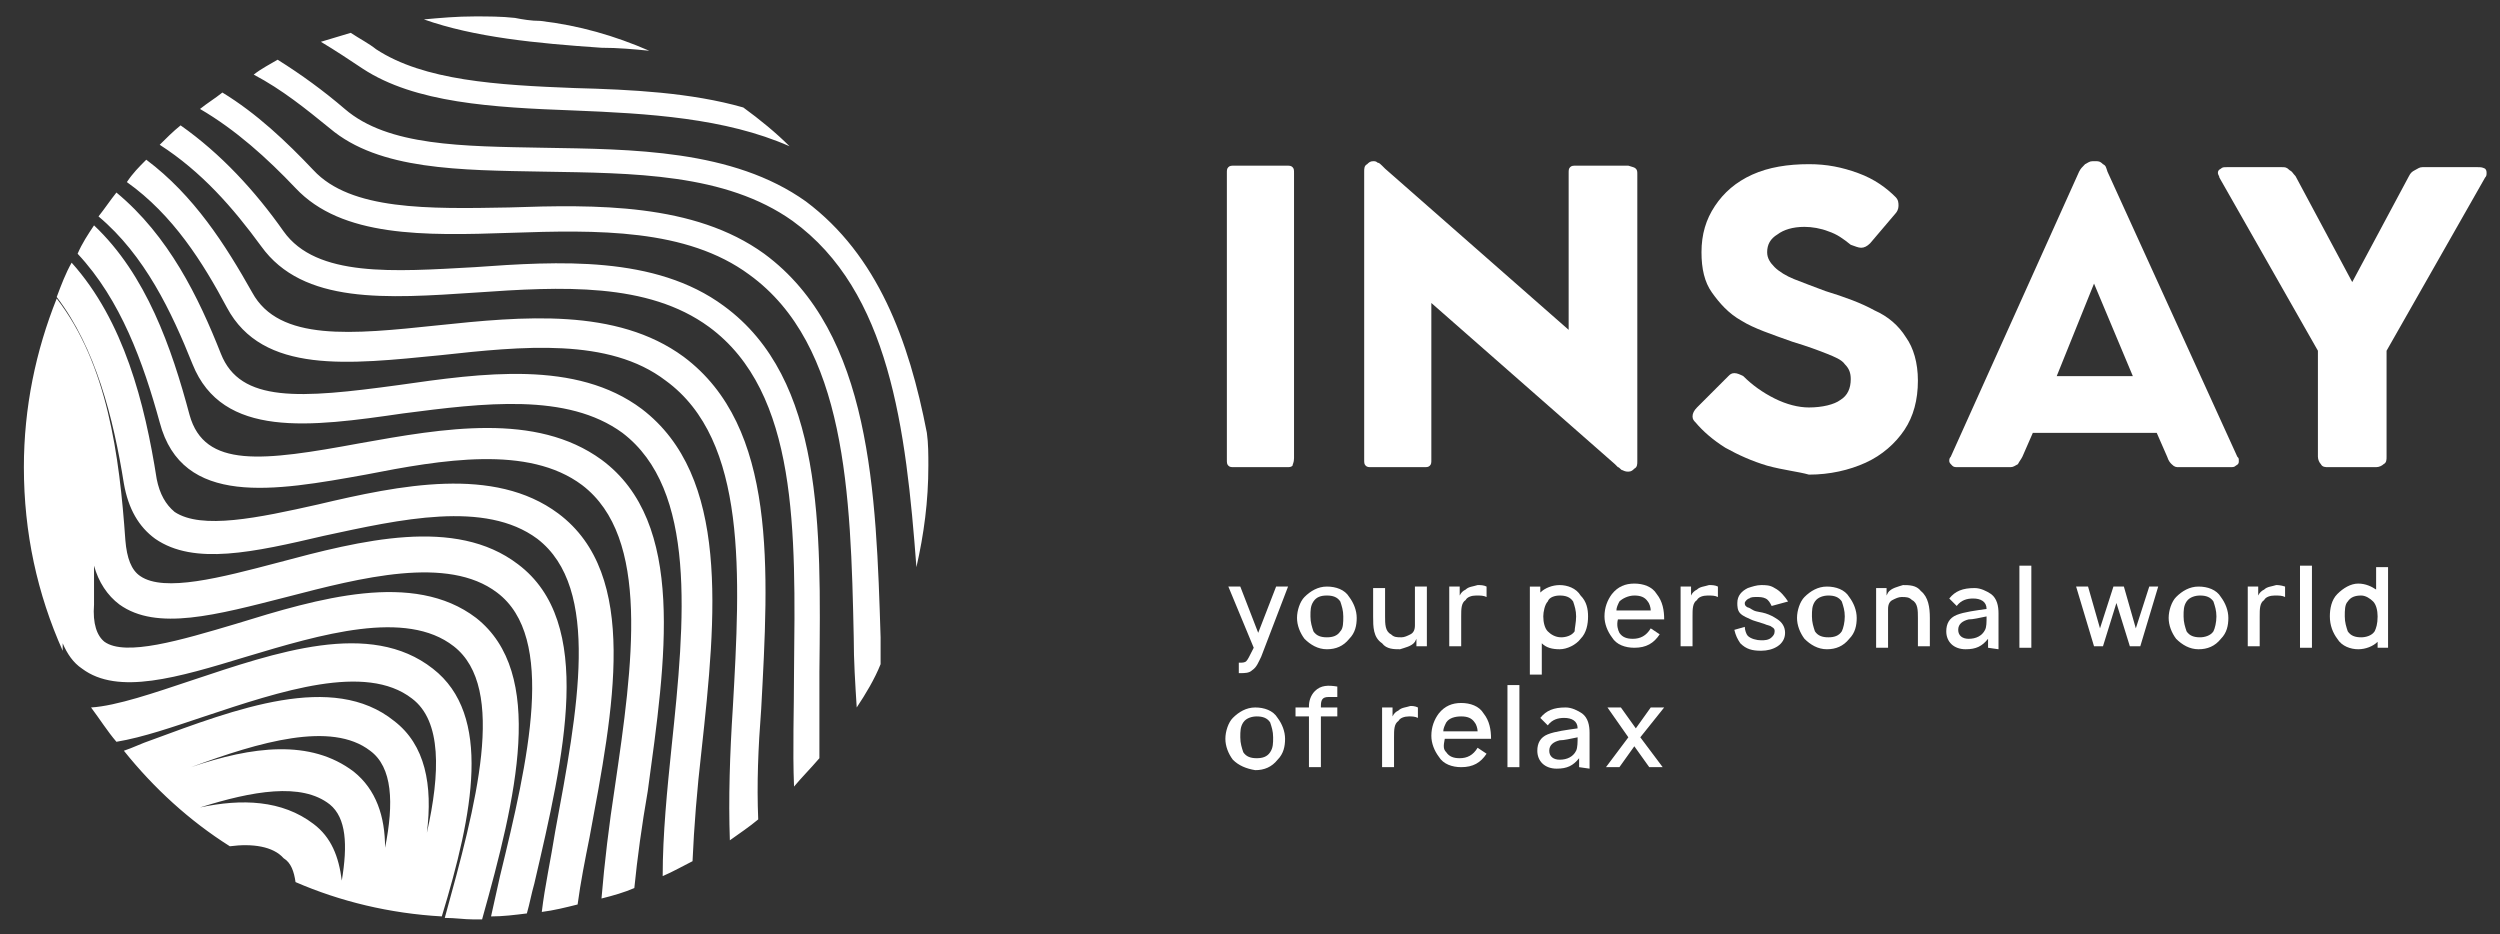 <?xml version="1.0" encoding="UTF-8"?> <svg xmlns="http://www.w3.org/2000/svg" xmlns:xlink="http://www.w3.org/1999/xlink" version="1.1" id="Layer_1" x="0px" y="0px" width="167.5px" height="62.6px" viewBox="0 0 167.5 62.6" style="enable-background:new 0 0 167.5 62.6;" xml:space="preserve"><rect x="0" y="0" width="167.5" height="62.6" fill="#333333" stroke="none"/> <style type="text/css"> .st0{fill:#FFFFFF;} </style> <g> <g> <g> <path class="st0" d="M86.6,31.2c-0.1,0.1-0.2,0.1-0.4,0.1h-3.5c-0.2,0-0.3,0-0.4-0.1c-0.1-0.1-0.1-0.2-0.1-0.4V11.6 c0-0.2,0-0.3,0.1-0.4c0.1-0.1,0.2-0.1,0.4-0.1h3.5c0.2,0,0.3,0,0.4,0.1c0.1,0.1,0.1,0.2,0.1,0.4v19.1 C86.7,31,86.6,31.1,86.6,31.2z"></path> <path class="st0" d="M109.6,11.3c0.1,0.1,0.1,0.2,0.1,0.4v19.2c0,0.2,0,0.4-0.2,0.5c-0.1,0.1-0.2,0.2-0.4,0.2h0 c-0.1,0-0.2,0-0.4-0.1c-0.1,0-0.2-0.2-0.3-0.2c-0.1-0.1-0.2-0.2-0.2-0.2L95.9,20.3v10.5c0,0.2,0,0.3-0.1,0.4 c-0.1,0.1-0.2,0.1-0.4,0.1h-3.5c-0.2,0-0.3,0-0.4-0.1c-0.1-0.1-0.1-0.2-0.1-0.4V11.5c0-0.2,0-0.4,0.2-0.5 c0.1-0.1,0.2-0.2,0.4-0.2h0c0.1,0,0.2,0,0.3,0.1c0.1,0,0.2,0.1,0.3,0.2c0.1,0.1,0.2,0.2,0.2,0.2l12.3,10.8V11.6 c0-0.2,0-0.3,0.1-0.4c0.1-0.1,0.2-0.1,0.4-0.1h3.5C109.4,11.2,109.5,11.2,109.6,11.3z"></path> <path class="st0" d="M118.4,31.2c-1-0.3-1.9-0.7-2.8-1.2c-0.8-0.5-1.5-1.1-2-1.7c-0.1-0.1-0.2-0.2-0.2-0.4c0-0.2,0.1-0.4,0.3-0.6 l2.1-2.1c0.1-0.1,0.2-0.2,0.4-0.2c0.2,0,0.4,0.1,0.6,0.2c0.6,0.6,1.3,1.1,2.1,1.5c0.8,0.4,1.6,0.6,2.3,0.6c0.9,0,1.7-0.2,2.1-0.5 c0.5-0.3,0.7-0.8,0.7-1.4c0-0.4-0.1-0.7-0.4-1c-0.2-0.3-0.7-0.5-1.2-0.7c-0.5-0.2-1.3-0.5-2.3-0.8c-1.4-0.5-2.6-0.9-3.4-1.4 c-0.9-0.5-1.5-1.2-2-1.9c-0.5-0.7-0.7-1.6-0.7-2.7c0-1.2,0.3-2.2,0.9-3.1c0.6-0.9,1.4-1.6,2.5-2.1c1.1-0.5,2.4-0.7,3.8-0.7 c1.2,0,2.2,0.2,3.3,0.6s1.9,1,2.5,1.6c0.2,0.2,0.2,0.4,0.2,0.6s-0.1,0.4-0.2,0.5l-1.7,2c-0.2,0.2-0.4,0.3-0.6,0.3 c-0.2,0-0.4-0.1-0.7-0.2c-0.5-0.4-0.9-0.7-1.5-0.9c-0.5-0.2-1.1-0.3-1.6-0.3c-0.8,0-1.4,0.2-1.8,0.5c-0.5,0.3-0.7,0.7-0.7,1.2 c0,0.4,0.2,0.7,0.5,1c0.3,0.3,0.8,0.6,1.3,0.8c0.5,0.2,1.3,0.5,2.1,0.8c1.3,0.4,2.4,0.8,3.3,1.3c0.9,0.4,1.6,1,2.1,1.8 c0.5,0.7,0.8,1.7,0.8,2.9c0,1.3-0.3,2.4-0.9,3.3c-0.6,0.9-1.5,1.7-2.6,2.2c-1.1,0.5-2.4,0.8-3.8,0.8 C120.5,31.6,119.5,31.5,118.4,31.2z"></path> <path class="st0" d="M150,30.9c0,0.1,0,0.2-0.2,0.3c-0.1,0.1-0.2,0.1-0.4,0.1H146c-0.2,0-0.3,0-0.5-0.2c-0.1-0.1-0.2-0.2-0.3-0.5 l-0.7-1.6h-8.3l-0.7,1.6c-0.1,0.2-0.2,0.3-0.3,0.5c-0.2,0.1-0.3,0.2-0.5,0.2h-3.5c-0.2,0-0.3,0-0.4-0.1s-0.2-0.2-0.2-0.3 c0-0.1,0-0.2,0.1-0.3l8.6-19.1c0.1-0.2,0.2-0.3,0.4-0.5c0.2-0.1,0.3-0.2,0.5-0.2h0.2c0.2,0,0.3,0,0.5,0.2 c0.2,0.1,0.2,0.2,0.3,0.5l8.7,19.1C150,30.7,150,30.7,150,30.9z M137.8,25.2h5.1l-2.6-6.2L137.8,25.2z"></path> <path class="st0" d="M166.5,11.3c0.1,0.1,0.1,0.2,0.1,0.3c0,0.1,0,0.2-0.1,0.3l-6.6,11.6v7.1c0,0.2,0,0.4-0.2,0.5 c-0.1,0.1-0.3,0.2-0.5,0.2h-3.2c-0.2,0-0.4,0-0.5-0.2c-0.1-0.1-0.2-0.3-0.2-0.5v-7.1l-6.6-11.6c0-0.1-0.1-0.2-0.1-0.3 c0-0.1,0-0.2,0.2-0.3c0.1-0.1,0.2-0.1,0.4-0.1h3.7c0.2,0,0.3,0,0.5,0.2c0.2,0.1,0.2,0.2,0.4,0.4l3.8,7.1l3.8-7.1 c0.1-0.2,0.2-0.3,0.4-0.4c0.2-0.1,0.3-0.2,0.5-0.2h3.7C166.2,11.2,166.3,11.2,166.5,11.3z"></path> </g> <g> <path class="st0" d="M86.3,39.3L84.5,44c-0.2,0.4-0.3,0.7-0.6,0.9c-0.2,0.2-0.5,0.2-0.8,0.2H83v-0.7h0.1c0.1,0,0.3,0,0.4-0.1 c0.1-0.1,0.2-0.3,0.5-0.9l-1.7-4.1h0.8l1.2,3.1l1.2-3.1H86.3z"></path> <path class="st0" d="M87.4,42.8c-0.3-0.4-0.5-0.9-0.5-1.4s0.2-1.1,0.5-1.4c0.4-0.4,0.9-0.7,1.5-0.7c0.6,0,1.2,0.2,1.5,0.7 c0.3,0.4,0.5,0.9,0.5,1.4c0,0.5-0.1,1-0.5,1.4c-0.4,0.5-0.9,0.7-1.5,0.7S87.8,43.2,87.4,42.8z M90,41.3c0-0.4-0.1-0.7-0.2-1 c-0.2-0.3-0.5-0.4-0.9-0.4s-0.7,0.1-0.9,0.4c-0.2,0.3-0.2,0.6-0.2,1s0.1,0.7,0.2,1c0.2,0.3,0.5,0.4,0.9,0.4 c0.4,0,0.7-0.1,0.9-0.4C90,42.1,90,41.7,90,41.3z"></path> <path class="st0" d="M95.6,39.3v4h-0.7v-0.5L94.8,43c-0.2,0.3-0.7,0.4-1,0.5c-0.4,0-0.9,0-1.2-0.4C92,42.7,92,42,92,41.3v-1.9 h0.8v1.9c0,0.5,0,1,0.4,1.2c0.2,0.2,0.4,0.2,0.7,0.2c0.2,0,0.4-0.1,0.6-0.2c0.2-0.1,0.3-0.3,0.3-0.6c0-0.2,0-0.5,0-0.8l0,0v-1.8 L95.6,39.3L95.6,39.3z"></path> <path class="st0" d="M99.6,39.3v0.7c-0.2-0.1-0.4-0.1-0.7-0.1c-0.3,0-0.6,0.1-0.7,0.3c-0.3,0.2-0.3,0.6-0.3,1.1v2h-0.8v-4h0.7 v0.6c0.1-0.2,0.2-0.3,0.4-0.4c0.2-0.2,0.5-0.2,0.8-0.3C99.2,39.2,99.4,39.2,99.6,39.3z"></path> <path class="st0" d="M106.4,41.3c0,0.5-0.1,1.1-0.5,1.5c-0.3,0.4-0.9,0.7-1.4,0.7c-0.5,0-0.9-0.1-1.2-0.4v2.1h-0.8v-5.9h0.7v0.4 c0.3-0.3,0.8-0.5,1.3-0.5c0.5,0,1.1,0.2,1.4,0.7C106.3,40.3,106.4,40.8,106.4,41.3z M105.6,41.3c0-0.4-0.1-0.7-0.2-1 c-0.2-0.3-0.5-0.4-0.9-0.4c-0.3,0-0.7,0.1-0.8,0.4c-0.2,0.2-0.3,0.7-0.3,1c0,0.4,0.1,0.8,0.3,1c0.2,0.2,0.5,0.4,0.9,0.4 c0.3,0,0.7-0.1,0.9-0.4C105.5,42.1,105.6,41.7,105.6,41.3z"></path> <path class="st0" d="M108.5,42.4c0.2,0.3,0.5,0.4,0.9,0.4c0.5,0,0.9-0.2,1.2-0.7l0.6,0.4c-0.4,0.6-0.9,0.9-1.7,0.9 c-0.6,0-1.2-0.2-1.5-0.7c-0.3-0.4-0.5-0.9-0.5-1.4c0-0.6,0.2-1.1,0.5-1.5c0.4-0.5,0.9-0.7,1.5-0.7c0.6,0,1.2,0.2,1.5,0.7 c0.4,0.5,0.5,1.1,0.5,1.7h-3.1C108.3,41.9,108.4,42.2,108.5,42.4z M108.5,40.3c-0.1,0.2-0.2,0.4-0.2,0.6h2.3 c0-0.2-0.1-0.5-0.2-0.6c-0.2-0.3-0.5-0.4-0.9-0.4C109.1,39.9,108.7,40.1,108.5,40.3z"></path> <path class="st0" d="M115.1,39.3v0.7c-0.2-0.1-0.4-0.1-0.7-0.1c-0.3,0-0.6,0.1-0.7,0.3c-0.3,0.2-0.3,0.6-0.3,1.1v2h-0.8v-4h0.7 v0.6c0.1-0.2,0.2-0.3,0.4-0.4c0.2-0.2,0.5-0.2,0.8-0.3C114.7,39.2,114.9,39.2,115.1,39.3z"></path> <path class="st0" d="M118.7,40.6c-0.1-0.2-0.2-0.4-0.4-0.5c-0.2-0.1-0.4-0.1-0.6-0.1c-0.2,0-0.4,0-0.5,0.1 c-0.1,0-0.3,0.2-0.3,0.3c0,0.1,0,0.2,0.2,0.3c0.1,0,0.2,0.1,0.4,0.2c0.2,0.1,0.5,0.1,0.8,0.2c0.3,0.1,0.5,0.2,0.8,0.4 c0.3,0.2,0.5,0.5,0.5,0.9c0,0.4-0.2,0.7-0.5,0.9c-0.3,0.2-0.7,0.3-1.1,0.3c-0.6,0-1-0.1-1.4-0.5c-0.2-0.3-0.3-0.5-0.4-0.9 l0.7-0.2c0,0.2,0.1,0.5,0.2,0.6c0.2,0.2,0.6,0.3,0.9,0.3c0.2,0,0.5,0,0.7-0.2c0.1-0.1,0.2-0.2,0.2-0.4c0-0.1,0-0.2-0.2-0.3 c-0.1-0.1-0.3-0.1-0.5-0.2c-0.6-0.2-0.7-0.2-0.9-0.3c-0.2-0.1-0.5-0.2-0.7-0.4c-0.2-0.2-0.2-0.5-0.2-0.7c0-0.5,0.3-0.8,0.7-1 c0.3-0.1,0.6-0.2,0.9-0.2c0.3,0,0.6,0,0.9,0.2c0.4,0.2,0.7,0.6,0.9,0.9L118.7,40.6z"></path> <path class="st0" d="M120.9,42.8c-0.3-0.4-0.5-0.9-0.5-1.4s0.2-1.1,0.5-1.4c0.4-0.4,0.9-0.7,1.5-0.7c0.6,0,1.2,0.2,1.5,0.7 c0.3,0.4,0.5,0.9,0.5,1.4c0,0.5-0.1,1-0.5,1.4c-0.4,0.5-0.9,0.7-1.5,0.7C121.8,43.5,121.3,43.2,120.9,42.8z M123.6,41.3 c0-0.4-0.1-0.7-0.2-1c-0.2-0.3-0.5-0.4-0.9-0.4c-0.3,0-0.7,0.1-0.9,0.4c-0.2,0.3-0.2,0.6-0.2,1s0.1,0.7,0.2,1 c0.2,0.3,0.5,0.4,0.9,0.4c0.4,0,0.7-0.1,0.9-0.4C123.5,42.1,123.6,41.7,123.6,41.3z"></path> <path class="st0" d="M129.3,41.4v1.9h-0.8v-1.9c0-0.5,0-1-0.4-1.2c-0.2-0.2-0.4-0.2-0.7-0.2c-0.2,0-0.4,0.1-0.6,0.2 c-0.2,0.1-0.3,0.3-0.3,0.6c0,0.2,0,0.5,0,0.8l0,0v1.8h-0.8v-4h0.7v0.5l0.1-0.2c0.2-0.3,0.7-0.4,1-0.5c0.4,0,0.9,0,1.2,0.4 C129.2,40,129.3,40.7,129.3,41.4z"></path> <path class="st0" d="M133.2,43.4v-0.6c-0.4,0.5-0.8,0.7-1.5,0.7c-0.8,0-1.3-0.5-1.3-1.2c0-0.5,0.2-0.9,0.7-1.1 c0.5-0.2,1.3-0.3,2-0.4c0-0.5-0.4-0.7-0.9-0.7c-0.4,0-0.8,0.1-1.1,0.5l-0.5-0.5c0.4-0.5,0.9-0.7,1.7-0.7c0.4,0,0.8,0.2,1.1,0.4 c0.4,0.3,0.5,0.8,0.5,1.3v2.4L133.2,43.4L133.2,43.4z M133.1,41.3c-0.5,0.1-0.9,0.2-1.2,0.2c-0.4,0.1-0.7,0.3-0.7,0.7 c0,0.4,0.3,0.6,0.7,0.6c0.5,0,0.9-0.2,1.1-0.6C133.1,42,133.1,41.7,133.1,41.3z"></path> <path class="st0" d="M135.3,43.4v-5.5h0.8v5.5H135.3z"></path> <path class="st0" d="M144.6,39.3l-1.2,4h-0.7l-0.9-2.9l-0.9,2.9h-0.6l-1.2-4h0.8l0.8,2.8l0.9-2.8h0.7l0.8,2.8l0.9-2.8H144.6z"></path> <path class="st0" d="M145.8,42.8c-0.3-0.4-0.5-0.9-0.5-1.4s0.2-1.1,0.5-1.4c0.4-0.4,0.9-0.7,1.5-0.7s1.2,0.2,1.5,0.7 c0.3,0.4,0.5,0.9,0.5,1.4c0,0.5-0.1,1-0.5,1.4c-0.4,0.5-0.9,0.7-1.5,0.7C146.7,43.5,146.2,43.2,145.8,42.8z M148.5,41.3 c0-0.4-0.1-0.7-0.2-1c-0.2-0.3-0.5-0.4-0.9-0.4c-0.3,0-0.7,0.1-0.9,0.4s-0.2,0.6-0.2,1s0.1,0.7,0.2,1c0.2,0.3,0.5,0.4,0.9,0.4 c0.3,0,0.7-0.1,0.9-0.4C148.4,42.1,148.5,41.7,148.5,41.3z"></path> <path class="st0" d="M153.1,39.3v0.7c-0.2-0.1-0.4-0.1-0.7-0.1c-0.3,0-0.6,0.1-0.7,0.3c-0.3,0.2-0.3,0.6-0.3,1.1v2h-0.8v-4h0.7 v0.6c0.1-0.2,0.2-0.3,0.4-0.4c0.2-0.2,0.5-0.2,0.8-0.3C152.6,39.2,152.8,39.2,153.1,39.3z"></path> <path class="st0" d="M154.1,43.4v-5.5h0.8v5.5H154.1z"></path> <path class="st0" d="M160,38v5.4h-0.7V43c-0.3,0.3-0.8,0.5-1.3,0.5c-0.5,0-1.1-0.2-1.4-0.7c-0.3-0.4-0.5-0.9-0.5-1.5 c0-0.5,0.1-1.1,0.5-1.5s0.9-0.7,1.4-0.7c0.5,0,0.9,0.2,1.2,0.4V38L160,38L160,38z M159.3,41.3c0-0.4-0.1-0.8-0.3-1 c-0.2-0.2-0.5-0.4-0.8-0.4c-0.4,0-0.7,0.1-0.9,0.4c-0.2,0.2-0.2,0.6-0.2,1s0.1,0.7,0.2,1c0.2,0.3,0.5,0.4,0.9,0.4 c0.3,0,0.7-0.1,0.9-0.4C159.2,42.1,159.3,41.8,159.3,41.3z"></path> <path class="st0" d="M82.6,50.9c-0.3-0.4-0.5-0.9-0.5-1.4s0.2-1.1,0.5-1.4c0.4-0.4,0.9-0.7,1.5-0.7s1.2,0.2,1.5,0.7 c0.3,0.4,0.5,0.9,0.5,1.4c0,0.5-0.1,1-0.5,1.4c-0.4,0.5-0.9,0.7-1.5,0.7C83.5,51.5,83,51.3,82.6,50.9z M85.3,49.4 c0-0.4-0.1-0.7-0.2-1c-0.2-0.3-0.5-0.4-0.9-0.4c-0.3,0-0.7,0.1-0.9,0.4s-0.2,0.6-0.2,1s0.1,0.7,0.2,1c0.2,0.3,0.5,0.4,0.9,0.4 c0.4,0,0.7-0.1,0.9-0.4S85.3,49.8,85.3,49.4z"></path> <path class="st0" d="M88.5,47.3v0.1h1.1V48h-1.1v3.4h-0.8V48h-0.9v-0.6h0.9v-0.1c0-0.3,0.1-0.7,0.4-1c0.4-0.4,0.9-0.4,1.5-0.3 v0.7c-0.2,0-0.4,0-0.6,0C88.6,46.7,88.5,46.9,88.5,47.3z"></path> <path class="st0" d="M95,47.4v0.7C94.8,48,94.6,48,94.4,48c-0.3,0-0.6,0.1-0.7,0.3c-0.3,0.2-0.3,0.6-0.3,1.1v2h-0.8v-4h0.7v0.6 c0.1-0.2,0.2-0.3,0.4-0.4c0.2-0.2,0.5-0.2,0.8-0.3C94.6,47.3,94.8,47.3,95,47.4z"></path> <path class="st0" d="M96.9,50.4c0.2,0.3,0.5,0.4,0.9,0.4c0.5,0,0.9-0.2,1.2-0.7l0.6,0.4c-0.4,0.6-0.9,0.9-1.7,0.9 c-0.6,0-1.2-0.2-1.5-0.7c-0.3-0.4-0.5-0.9-0.5-1.4c0-0.6,0.2-1.1,0.5-1.5c0.4-0.5,0.9-0.7,1.5-0.7c0.6,0,1.2,0.2,1.5,0.7 c0.4,0.5,0.5,1.1,0.5,1.7h-3.1C96.7,50,96.7,50.2,96.9,50.4z M96.9,48.4c-0.1,0.2-0.2,0.4-0.2,0.6H99c0-0.2-0.1-0.5-0.2-0.6 c-0.2-0.3-0.5-0.4-0.9-0.4C97.5,48,97.1,48.1,96.9,48.4z"></path> <path class="st0" d="M101,51.4v-5.5h0.8v5.5H101z"></path> <path class="st0" d="M105.8,51.4v-0.6c-0.4,0.5-0.8,0.7-1.5,0.7c-0.8,0-1.3-0.5-1.3-1.2c0-0.5,0.2-0.9,0.7-1.1 c0.5-0.2,1.3-0.3,2-0.4c0-0.5-0.4-0.7-0.9-0.7c-0.4,0-0.8,0.1-1.1,0.5l-0.5-0.5c0.4-0.5,0.9-0.7,1.7-0.7c0.4,0,0.8,0.2,1.1,0.4 c0.4,0.3,0.5,0.8,0.5,1.3v2.4L105.8,51.4L105.8,51.4z M105.7,49.4c-0.5,0.1-0.9,0.2-1.2,0.2c-0.4,0.1-0.7,0.3-0.7,0.7 c0,0.4,0.3,0.6,0.7,0.6c0.5,0,0.9-0.2,1.1-0.6C105.7,50.1,105.7,49.7,105.7,49.4z"></path> <path class="st0" d="M109.9,49.4l1.5,2h-0.9l-1-1.4l-1,1.4h-0.9l1.5-2l-1.4-2h0.9l1,1.4l1-1.4h0.9L109.9,49.4z"></path> </g> </g> <g> <path class="st0" d="M42.5,59.5c-0.7,0.3-1.4,0.5-2.2,0.7c0.2-2.4,0.5-4.9,0.9-7.5c1.2-8.2,2.4-16.7-2.2-20.2 c-3.6-2.7-9.4-1.7-14.5-0.7c-6.1,1.1-12.3,2.2-13.8-3.5c-1.1-4-2.6-8.2-5.5-11.3c0.3-0.7,0.7-1.3,1.1-1.9 c3.5,3.3,5.2,8.2,6.4,12.7c1,3.6,4.9,3.1,11.4,1.9c5.6-1,11.8-2.1,16.2,1.1c5.7,4.2,4.3,13.4,3.1,22.2 C43,55.3,42.7,57.5,42.5,59.5z M51,47.5c0.5-9.3,1.1-18.9-5.2-23.6c-4.5-3.3-10.8-2.7-16.5-2.1c-5.7,0.6-10.6,1.1-12.4-2.2 c-1.8-3.2-3.9-6.5-7.1-8.9c-0.5,0.5-0.9,0.9-1.3,1.5c3.1,2.2,5.1,5.4,6.7,8.4c2.4,4.5,8.2,3.8,14.3,3.2c5.5-0.6,11.3-1.2,15.1,1.7 c5.5,4,5,13.1,4.5,21.9c-0.2,3.1-0.3,6.1-0.2,8.9c0.7-0.5,1.3-0.9,1.9-1.4C50.7,52.5,50.8,50.1,51,47.5z M43,27.4 c-4.4-3.3-10.7-2.4-16.3-1.6c-6.6,0.9-10.6,1.2-11.9-2.1c-1.5-3.8-3.5-7.9-7-10.8c-0.4,0.5-0.8,1.1-1.2,1.6 c3.1,2.6,4.9,6.4,6.3,9.9c2,5,7.9,4.2,14.1,3.3C32.4,27,38,26.3,41.7,29c5,3.8,4.2,12.5,3.3,21c-0.3,2.9-0.6,5.9-0.6,8.7 c0.7-0.3,1.4-0.7,2-1c0.1-2.3,0.3-4.8,0.6-7.4C48,41.2,48.9,31.9,43,27.4z M54,13.5C49.1,10,42.3,10,36.4,9.9 C31,9.8,26,9.8,23.1,7.3c-1.4-1.2-2.9-2.3-4.5-3.3C18.1,4.3,17.5,4.6,17,5c1.9,1,3.5,2.3,5.1,3.6c3.3,2.8,8.7,2.8,14.3,2.9 c6,0.1,12.2,0.1,16.7,3.3c6.5,4.7,7.6,13.9,8.3,23.2c0.5-2.2,0.8-4.4,0.8-6.8c0-0.7,0-1.5-0.1-2.2C60.9,22.8,58.8,17.1,54,13.5z M37.4,34.4c-4.3-3.2-10.6-1.9-16.1-0.6c-4,0.9-7.8,1.7-9.6,0.5c-0.6-0.5-1-1.2-1.2-2.2c-0.8-5.1-2.2-10.6-5.7-14.5 c-0.4,0.7-0.7,1.5-1,2.3c2.6,3.4,3.8,8.1,4.5,12.5c0.3,1.7,1,2.9,2.1,3.7c2.6,1.8,6.6,0.9,11.3-0.2c5.1-1.1,10.8-2.4,14.3,0.2 c4.3,3.3,2.7,11.5,1.2,19.6c-0.3,1.9-0.7,3.7-0.9,5.4c0.8-0.1,1.6-0.3,2.4-0.5c0.2-1.5,0.5-3,0.8-4.5 C41.1,47.5,42.9,38.5,37.4,34.4z M15.4,56.7c-2.7-1.7-5.1-3.9-7.1-6.4c0.6-0.2,1.2-0.5,1.8-0.7c5.7-2.1,12.2-4.6,16.3-1.3 c2.1,1.6,2.6,4.3,2.2,7.5c0.9-4,1-7.5-1-9c-3.1-2.4-8.8-0.5-13.9,1.2c-2.1,0.7-4.1,1.4-5.9,1.7c-0.6-0.7-1.1-1.5-1.7-2.3 c1.7-0.1,4.3-1,6.7-1.8c5.7-1.9,12-4.1,16.2-0.8c4,3.1,2.7,9.7,0.6,16.6c-3.5-0.2-6.8-1-9.8-2.3c-0.1-0.7-0.3-1.3-0.8-1.6 C18.3,56.7,16.9,56.5,15.4,56.7z M12.8,51.4c4.1-1.4,8-1.9,10.9,0.3c1.5,1.2,2.1,3,2.1,5.1c0.6-3,0.5-5.4-1-6.5 C22.2,48.3,17.4,49.7,12.8,51.4z M21,55.2c1.2,0.9,1.7,2.2,1.9,3.8c0.4-2.4,0.3-4.2-0.8-5.1c-1.9-1.5-5.2-0.9-8.7,0.2 C16.2,53.5,18.9,53.6,21,55.2z M16.5,44c5-1.5,10.7-3.2,13.9-0.7c3.6,2.8,1.5,10.6-0.6,18.2c0.7,0,1.3,0.1,1.9,0.1 c0.2,0,0.4,0,0.6,0c2.3-8.2,4.3-16.5-0.4-20.2c-4.2-3.2-10.6-1.3-16.1,0.4c-3.7,1.1-7.4,2.2-8.8,1.2c-0.5-0.4-0.8-1.2-0.7-2.5 c0-0.9,0-1.7,0-2.6C6.6,39,7.2,39.9,8,40.5c2.5,1.8,6.5,0.7,11.2-0.5c5-1.3,10.8-2.8,14.1-0.3c4,3,2.1,11.2,0.2,19 c-0.2,0.9-0.4,1.8-0.6,2.7c0.8,0,1.6-0.1,2.4-0.2c0.2-0.7,0.3-1.3,0.5-2c2-8.6,4.1-17.5-1.1-21.4c-4.2-3.2-10.5-1.6-16.1-0.1 c-3.8,1-7.6,2-9.2,0.9c-0.6-0.4-0.9-1.2-1-2.4C8,30.5,7.2,24.4,3.8,20c-1.4,3.5-2.2,7.3-2.2,11.3c0,4.4,0.9,8.5,2.6,12.3 c0-0.2,0-0.3,0-0.5c0.3,0.7,0.7,1.3,1.3,1.7C7.9,46.6,11.9,45.4,16.5,44z M24.3,4.6c3.5,2.3,8.7,2.6,14.1,2.8 c5,0.2,10.2,0.5,14.5,2.4c-0.9-0.9-2-1.8-3.1-2.6C46.3,6.2,42.3,6,38.5,5.9c-5.2-0.2-10.1-0.5-13.3-2.6c-0.5-0.4-1.1-0.7-1.7-1.1 c-0.7,0.2-1.3,0.4-2,0.6C22.5,3.4,23.4,4,24.3,4.6z M43.5,3.4c-2.3-1-4.7-1.7-7.3-2c-0.6,0-1.2-0.1-1.7-0.2 c-0.9-0.1-1.8-0.1-2.7-0.1c-1.2,0-2.3,0.1-3.4,0.2c3.4,1.2,7.5,1.6,11.9,1.9C41.4,3.2,42.5,3.3,43.5,3.4z M51.2,17 c-4.7-3.4-11.3-3.3-17.1-3.1C28.7,14,23.5,14.1,21,11.4c-1.8-1.9-3.8-3.8-6.1-5.2c-0.5,0.4-1,0.7-1.5,1.1c2.4,1.4,4.5,3.3,6.4,5.3 c3.1,3.3,8.6,3.2,14.4,3c5.8-0.2,11.8-0.3,16,2.8c6.5,4.7,6.8,14.7,7,24.3c0,1.6,0.1,3.1,0.2,4.7c0.6-0.9,1.2-1.9,1.6-2.9 c0-0.6,0-1.2,0-1.8C58.7,33.1,58.4,22.3,51.2,17z M54.9,50.8c0-1.9,0-3.8,0-5.8c0.1-9.6,0.3-19.6-6.4-24.5 c-4.6-3.4-11.1-3-16.7-2.6c-5.4,0.3-10.6,0.7-12.8-2.4c-1.9-2.7-4.2-5.2-6.9-7.1c-0.5,0.4-1,0.9-1.4,1.3c2.8,1.8,4.9,4.2,6.8,6.8 c2.8,3.9,8.4,3.5,14.4,3.1c5.7-0.4,11.5-0.7,15.6,2.3c6,4.4,5.8,13.8,5.7,23c0,2.7-0.1,5.3,0,7.8C53.7,52.1,54.3,51.5,54.9,50.8z"></path> </g> </g> </svg> 